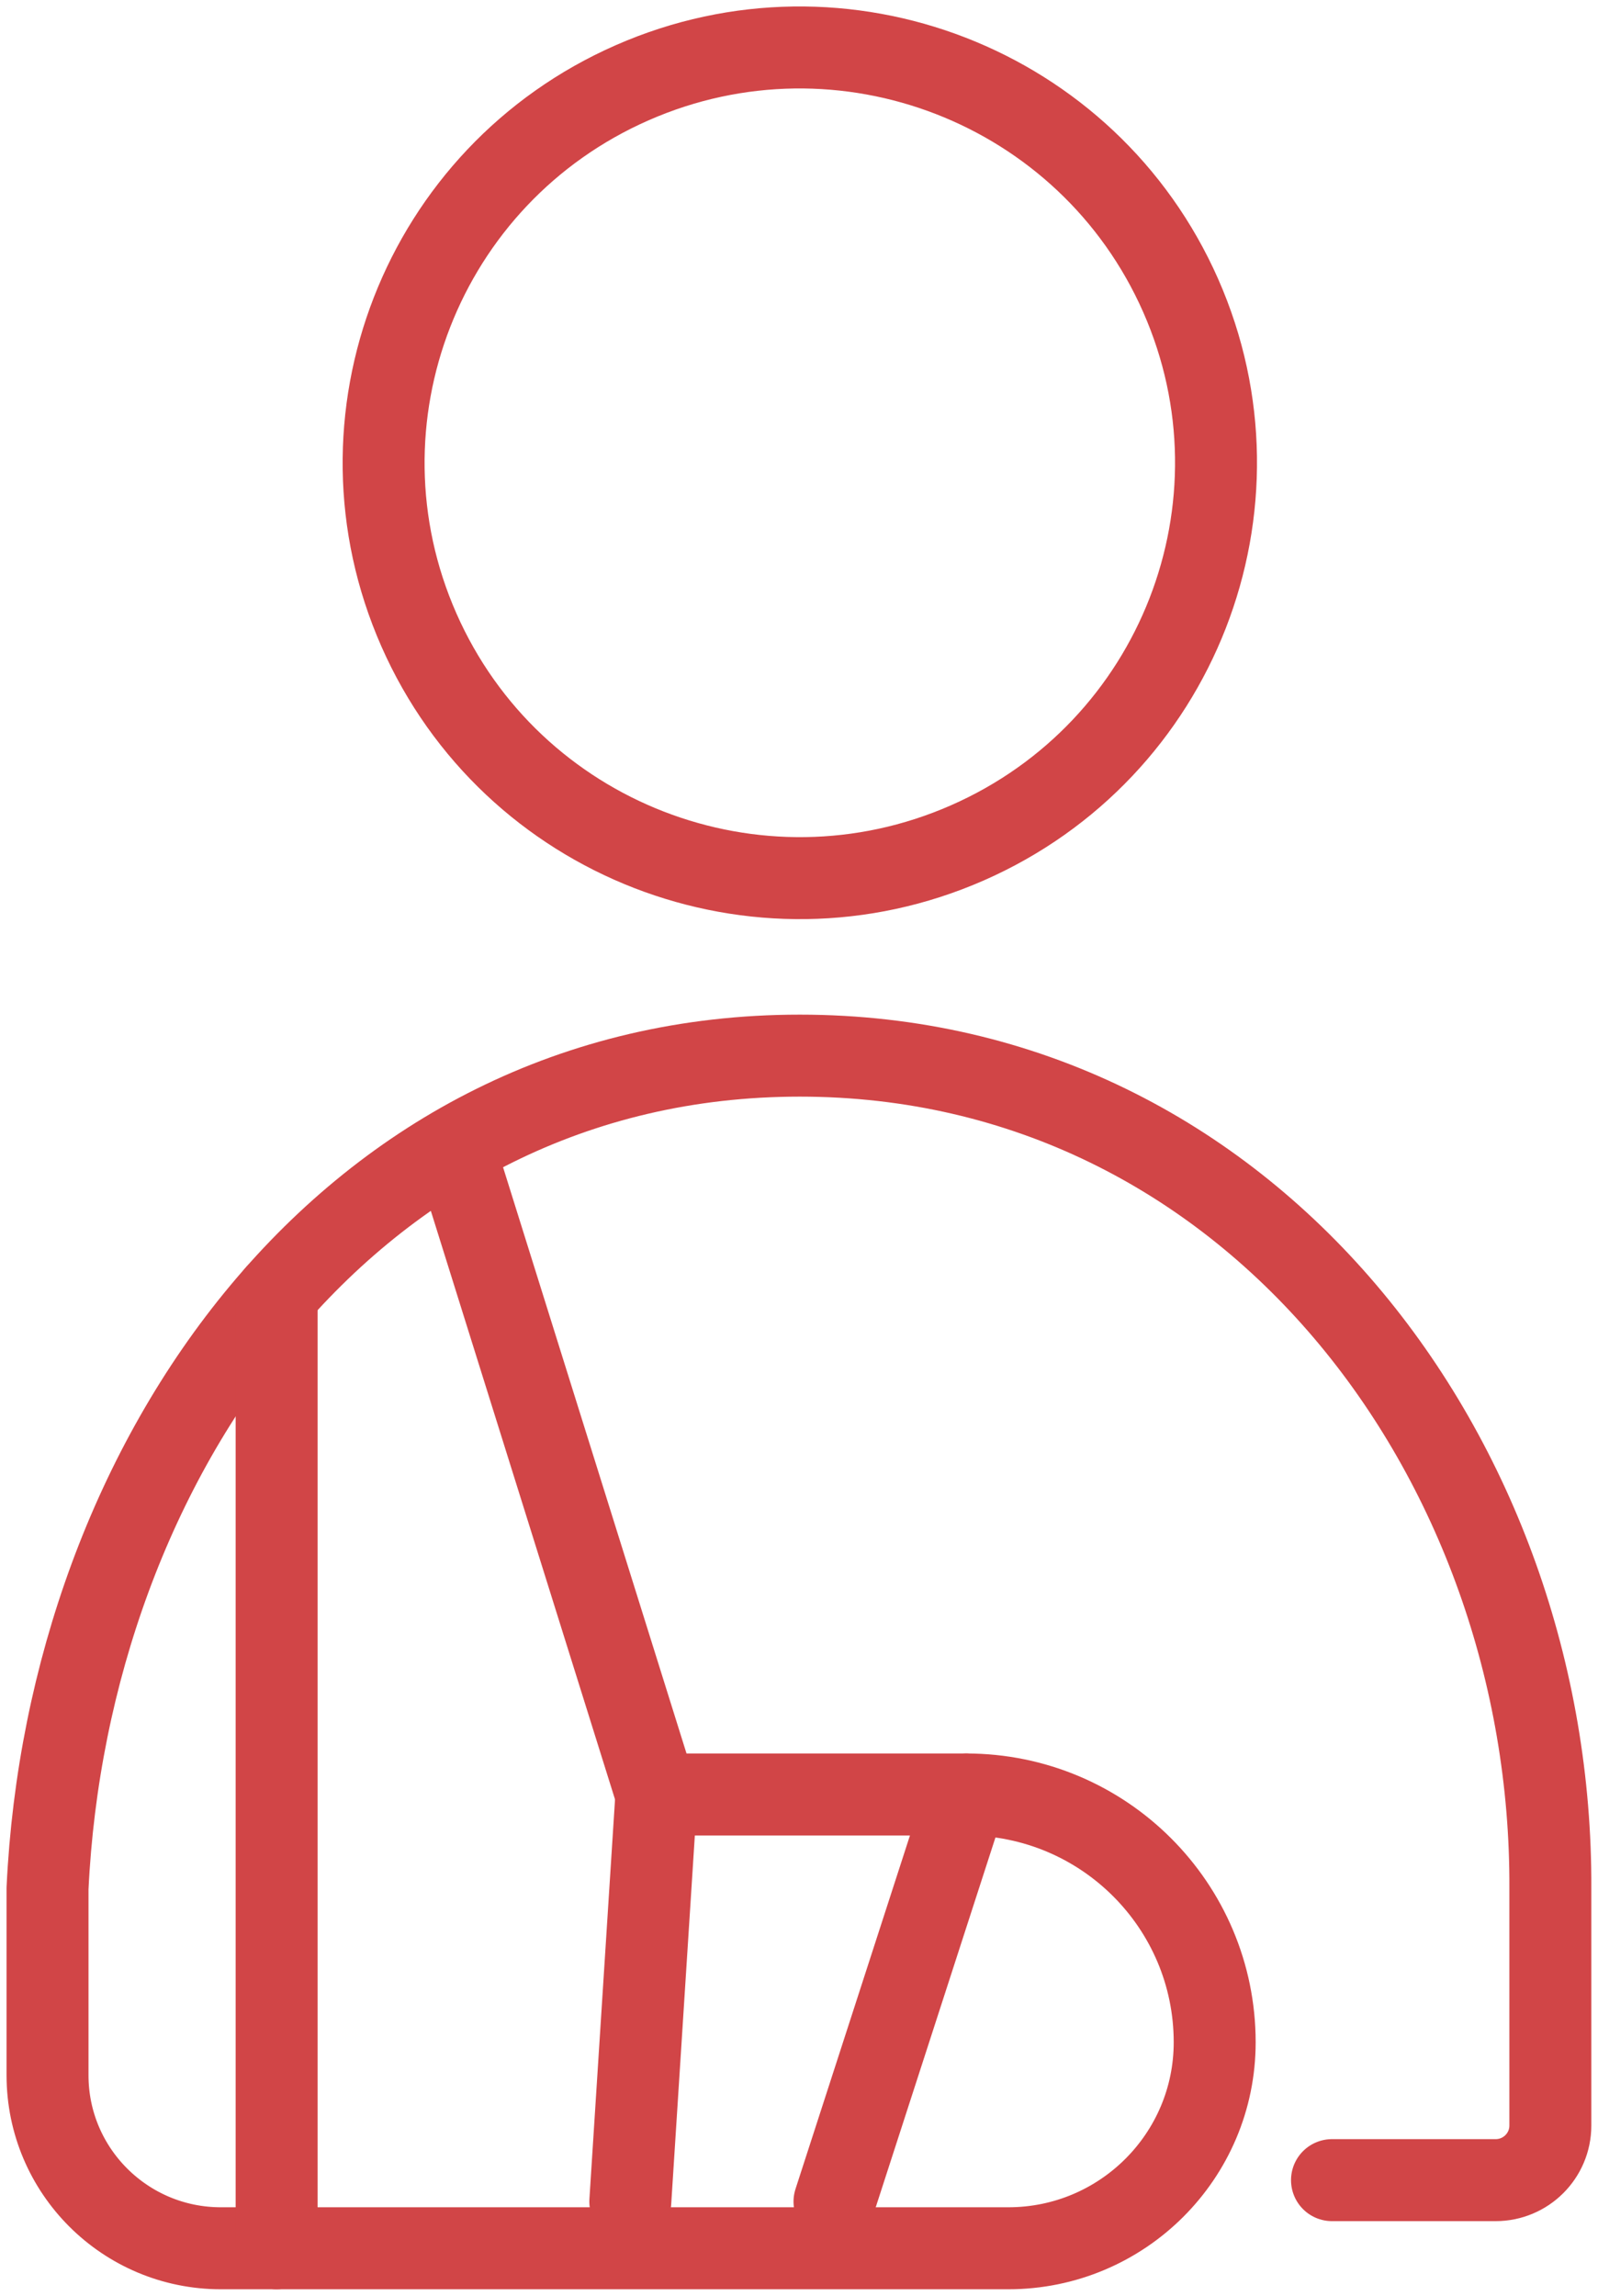 <svg width="39" height="56" viewBox="0 0 39 56" fill="none" xmlns="http://www.w3.org/2000/svg">
<g clip-path="url(#clip0_1092_3630)">
<path d="M23.608 20.56C28.742 18.308 31.074 12.332 28.816 7.211C26.558 2.091 20.566 -0.235 15.432 2.017C10.297 4.269 7.966 10.246 10.224 15.366C12.482 20.487 18.474 22.812 23.608 20.56Z" stroke="#D14547" stroke-width="2" stroke-linecap="round" stroke-linejoin="round"/>
<path d="M16.02 43.771L15.383 53.702" stroke="#D14547" stroke-width="2" stroke-linecap="round" stroke-linejoin="round"/>
<path d="M23.583 43.771L20.366 53.702" stroke="#D14547" stroke-width="2" stroke-linecap="round" stroke-linejoin="round"/>
<path d="M11.205 28.393L16.02 43.771H23.583C26.93 43.771 29.645 46.478 29.645 49.816C29.645 52.59 27.39 54.84 24.607 54.84H5.391C3.054 54.84 1.16 52.951 1.16 50.62V46.062C1.655 35.616 8.504 25.749 19.519 25.749C30.533 25.749 37.889 35.616 37.837 46.062V51.847C37.837 52.582 37.239 53.178 36.502 53.178H32.508" stroke="#D14547" stroke-width="2" stroke-linecap="round" stroke-linejoin="round"/>
<path d="M6.751 31.576V54.84" stroke="#D14547" stroke-width="2" stroke-linecap="round" stroke-linejoin="round"/>
</g>
<defs>
<clipPath id="clip0_1092_3630">
<rect width="39" height="56" fill="white"/>
</clipPath>
</defs>
</svg>
